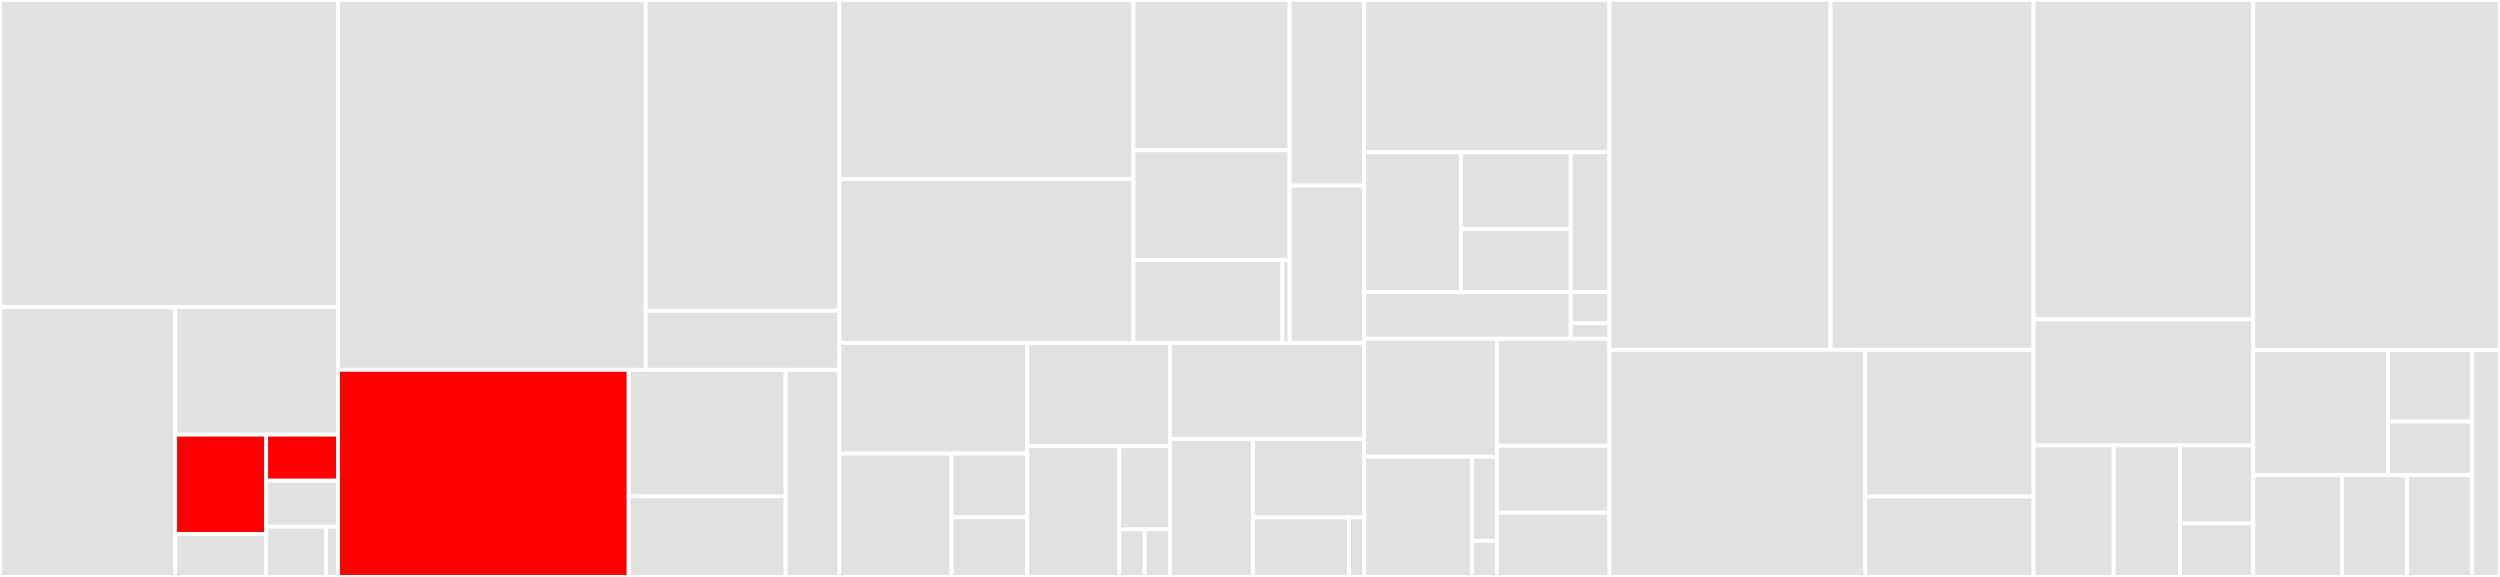 <svg baseProfile="full" width="650" height="150" viewBox="0 0 650 150" version="1.1"
xmlns="http://www.w3.org/2000/svg" xmlns:ev="http://www.w3.org/2001/xml-events"
xmlns:xlink="http://www.w3.org/1999/xlink">

<rect x="0" y="0" width="650" height="150" fill="#333333" stroke="none"/>

<style>rect.s{mask:url(#mask);}</style>
<defs>
  <pattern id="white" width="4" height="4" patternUnits="userSpaceOnUse" patternTransform="rotate(45)">
    <rect width="2" height="2" transform="translate(0,0)" fill="white"></rect>
  </pattern>
  <mask id="mask">
    <rect x="0" y="0" width="100%" height="100%" fill="url(#white)"></rect>
  </mask>
</defs>

<rect x="0" y="0" width="87.896" height="79.861" fill="#e1e1e1" stroke="white" stroke-width="1" class=" tooltipped" data-content="analyzer/src/traversal/expressions.rs"><title>analyzer/src/traversal/expressions.rs</title></rect>
<rect x="0" y="79.861" width="45.544" height="70.139" fill="#e1e1e1" stroke="white" stroke-width="1" class=" tooltipped" data-content="analyzer/src/traversal/functions.rs"><title>analyzer/src/traversal/functions.rs</title></rect>
<rect x="45.544" y="79.861" width="42.353" height="33.148" fill="#e1e1e1" stroke="white" stroke-width="1" class=" tooltipped" data-content="analyzer/src/traversal/types.rs"><title>analyzer/src/traversal/types.rs</title></rect>
<rect x="45.544" y="113.009" width="23.652" height="25.808" fill="red" stroke="white" stroke-width="1" class=" tooltipped" data-content="analyzer/src/traversal/module.rs"><title>analyzer/src/traversal/module.rs</title></rect>
<rect x="45.544" y="138.817" width="23.652" height="11.183" fill="#e1e1e1" stroke="white" stroke-width="1" class=" tooltipped" data-content="analyzer/src/traversal/assignments.rs"><title>analyzer/src/traversal/assignments.rs</title></rect>
<rect x="69.195" y="113.009" width="18.701" height="11.968" fill="red" stroke="white" stroke-width="1" class=" tooltipped" data-content="analyzer/src/traversal/structs.rs"><title>analyzer/src/traversal/structs.rs</title></rect>
<rect x="69.195" y="124.977" width="18.701" height="11.968" fill="#e1e1e1" stroke="white" stroke-width="1" class=" tooltipped" data-content="analyzer/src/traversal/declarations.rs"><title>analyzer/src/traversal/declarations.rs</title></rect>
<rect x="69.195" y="136.944" width="15.584" height="13.056" fill="#e1e1e1" stroke="white" stroke-width="1" class=" tooltipped" data-content="analyzer/src/traversal/contracts.rs"><title>analyzer/src/traversal/contracts.rs</title></rect>
<rect x="84.78" y="136.944" width="3.117" height="13.056" fill="#e1e1e1" stroke="white" stroke-width="1" class=" tooltipped" data-content="analyzer/src/traversal/utils.rs"><title>analyzer/src/traversal/utils.rs</title></rect>
<rect x="87.896" y="0" width="79.989" height="96.15" fill="#e1e1e1" stroke="white" stroke-width="1" class=" tooltipped" data-content="analyzer/src/namespace/types.rs"><title>analyzer/src/namespace/types.rs</title></rect>
<rect x="167.886" y="0" width="50.364" height="80.798" fill="#e1e1e1" stroke="white" stroke-width="1" class=" tooltipped" data-content="analyzer/src/namespace/scopes.rs"><title>analyzer/src/namespace/scopes.rs</title></rect>
<rect x="167.886" y="80.798" width="50.364" height="15.352" fill="#e1e1e1" stroke="white" stroke-width="1" class=" tooltipped" data-content="analyzer/src/namespace/events.rs"><title>analyzer/src/namespace/events.rs</title></rect>
<rect x="87.896" y="96.15" width="75.567" height="53.85" fill="red" stroke="white" stroke-width="1" class=" tooltipped" data-content="analyzer/src/context.rs"><title>analyzer/src/context.rs</title></rect>
<rect x="163.463" y="96.15" width="40.806" height="32.908" fill="#e1e1e1" stroke="white" stroke-width="1" class=" tooltipped" data-content="analyzer/src/operations.rs"><title>analyzer/src/operations.rs</title></rect>
<rect x="163.463" y="129.058" width="40.806" height="20.942" fill="#e1e1e1" stroke="white" stroke-width="1" class=" tooltipped" data-content="analyzer/src/errors.rs"><title>analyzer/src/errors.rs</title></rect>
<rect x="204.269" y="96.15" width="13.98" height="53.85" fill="#e1e1e1" stroke="white" stroke-width="1" class=" tooltipped" data-content="analyzer/src/lib.rs"><title>analyzer/src/lib.rs</title></rect>
<rect x="218.249" y="0" width="76.443" height="46.579" fill="#e1e1e1" stroke="white" stroke-width="1" class=" tooltipped" data-content="compiler/src/yul/runtime/functions/math.rs"><title>compiler/src/yul/runtime/functions/math.rs</title></rect>
<rect x="218.249" y="46.579" width="76.443" height="42.586" fill="#e1e1e1" stroke="white" stroke-width="1" class=" tooltipped" data-content="compiler/src/yul/runtime/functions/abi.rs"><title>compiler/src/yul/runtime/functions/abi.rs</title></rect>
<rect x="294.692" y="0" width="40.618" height="39.072" fill="#e1e1e1" stroke="white" stroke-width="1" class=" tooltipped" data-content="compiler/src/yul/runtime/functions/data.rs"><title>compiler/src/yul/runtime/functions/data.rs</title></rect>
<rect x="294.692" y="39.072" width="40.618" height="28.553" fill="#e1e1e1" stroke="white" stroke-width="1" class=" tooltipped" data-content="compiler/src/yul/runtime/functions/structs.rs"><title>compiler/src/yul/runtime/functions/structs.rs</title></rect>
<rect x="294.692" y="67.625" width="38.728" height="21.54" fill="#e1e1e1" stroke="white" stroke-width="1" class=" tooltipped" data-content="compiler/src/yul/runtime/functions/contracts.rs"><title>compiler/src/yul/runtime/functions/contracts.rs</title></rect>
<rect x="333.421" y="67.625" width="1.889" height="21.54" fill="#e1e1e1" stroke="white" stroke-width="1" class=" tooltipped" data-content="compiler/src/yul/runtime/functions/mod.rs"><title>compiler/src/yul/runtime/functions/mod.rs</title></rect>
<rect x="335.31" y="0" width="19.396" height="48.254" fill="#e1e1e1" stroke="white" stroke-width="1" class=" tooltipped" data-content="compiler/src/yul/runtime/mod.rs"><title>compiler/src/yul/runtime/mod.rs</title></rect>
<rect x="335.31" y="48.254" width="19.396" height="40.911" fill="#e1e1e1" stroke="white" stroke-width="1" class=" tooltipped" data-content="compiler/src/yul/runtime/abi_dispatcher.rs"><title>compiler/src/yul/runtime/abi_dispatcher.rs</title></rect>
<rect x="218.249" y="89.165" width="48.83" height="28.751" fill="#e1e1e1" stroke="white" stroke-width="1" class=" tooltipped" data-content="compiler/src/yul/operations/data.rs"><title>compiler/src/yul/operations/data.rs</title></rect>
<rect x="218.249" y="117.916" width="29.171" height="32.084" fill="#e1e1e1" stroke="white" stroke-width="1" class=" tooltipped" data-content="compiler/src/yul/operations/abi.rs"><title>compiler/src/yul/operations/abi.rs</title></rect>
<rect x="247.42" y="117.916" width="19.659" height="16.56" fill="#e1e1e1" stroke="white" stroke-width="1" class=" tooltipped" data-content="compiler/src/yul/operations/contracts.rs"><title>compiler/src/yul/operations/contracts.rs</title></rect>
<rect x="247.42" y="134.475" width="19.659" height="15.525" fill="#e1e1e1" stroke="white" stroke-width="1" class=" tooltipped" data-content="compiler/src/yul/operations/structs.rs"><title>compiler/src/yul/operations/structs.rs</title></rect>
<rect x="267.079" y="89.165" width="37.124" height="26.855" fill="#e1e1e1" stroke="white" stroke-width="1" class=" tooltipped" data-content="compiler/src/yul/mappers/expressions.rs"><title>compiler/src/yul/mappers/expressions.rs</title></rect>
<rect x="267.079" y="116.02" width="23.951" height="33.98" fill="#e1e1e1" stroke="white" stroke-width="1" class=" tooltipped" data-content="compiler/src/yul/mappers/functions.rs"><title>compiler/src/yul/mappers/functions.rs</title></rect>
<rect x="291.03" y="116.02" width="13.173" height="21.624" fill="#e1e1e1" stroke="white" stroke-width="1" class=" tooltipped" data-content="compiler/src/yul/mappers/module.rs"><title>compiler/src/yul/mappers/module.rs</title></rect>
<rect x="291.03" y="137.644" width="6.587" height="12.356" fill="#e1e1e1" stroke="white" stroke-width="1" class=" tooltipped" data-content="compiler/src/yul/mappers/assignments.rs"><title>compiler/src/yul/mappers/assignments.rs</title></rect>
<rect x="297.617" y="137.644" width="6.587" height="12.356" fill="#e1e1e1" stroke="white" stroke-width="1" class=" tooltipped" data-content="compiler/src/yul/mappers/declarations.rs"><title>compiler/src/yul/mappers/declarations.rs</title></rect>
<rect x="304.203" y="89.165" width="50.502" height="24.979" fill="#e1e1e1" stroke="white" stroke-width="1" class=" tooltipped" data-content="compiler/src/yul/names.rs"><title>compiler/src/yul/names.rs</title></rect>
<rect x="304.203" y="114.144" width="21.563" height="35.856" fill="#e1e1e1" stroke="white" stroke-width="1" class=" tooltipped" data-content="compiler/src/yul/constants.rs"><title>compiler/src/yul/constants.rs</title></rect>
<rect x="325.766" y="114.144" width="28.94" height="20.389" fill="#e1e1e1" stroke="white" stroke-width="1" class=" tooltipped" data-content="compiler/src/yul/utils.rs"><title>compiler/src/yul/utils.rs</title></rect>
<rect x="325.766" y="134.533" width="24.993" height="15.467" fill="#e1e1e1" stroke="white" stroke-width="1" class=" tooltipped" data-content="compiler/src/yul/constructor.rs"><title>compiler/src/yul/constructor.rs</title></rect>
<rect x="350.759" y="134.533" width="3.946" height="15.467" fill="#e1e1e1" stroke="white" stroke-width="1" class=" tooltipped" data-content="compiler/src/yul/mod.rs"><title>compiler/src/yul/mod.rs</title></rect>
<rect x="354.706" y="0" width="63.752" height="39.574" fill="#e1e1e1" stroke="white" stroke-width="1" class=" tooltipped" data-content="compiler/src/lowering/mappers/functions.rs"><title>compiler/src/lowering/mappers/functions.rs</title></rect>
<rect x="354.706" y="39.574" width="25.165" height="36.383" fill="#e1e1e1" stroke="white" stroke-width="1" class=" tooltipped" data-content="compiler/src/lowering/mappers/expressions.rs"><title>compiler/src/lowering/mappers/expressions.rs</title></rect>
<rect x="379.871" y="39.574" width="28.521" height="19.975" fill="#e1e1e1" stroke="white" stroke-width="1" class=" tooltipped" data-content="compiler/src/lowering/mappers/contracts.rs"><title>compiler/src/lowering/mappers/contracts.rs</title></rect>
<rect x="379.871" y="59.549" width="28.521" height="16.408" fill="#e1e1e1" stroke="white" stroke-width="1" class=" tooltipped" data-content="compiler/src/lowering/mappers/module.rs"><title>compiler/src/lowering/mappers/module.rs</title></rect>
<rect x="408.392" y="39.574" width="10.066" height="36.383" fill="#e1e1e1" stroke="white" stroke-width="1" class=" tooltipped" data-content="compiler/src/lowering/mappers/types.rs"><title>compiler/src/lowering/mappers/types.rs</title></rect>
<rect x="354.706" y="75.957" width="53.686" height="12.128" fill="#e1e1e1" stroke="white" stroke-width="1" class=" tooltipped" data-content="compiler/src/lowering/names.rs"><title>compiler/src/lowering/names.rs</title></rect>
<rect x="408.392" y="75.957" width="10.066" height="8.085" fill="#e1e1e1" stroke="white" stroke-width="1" class=" tooltipped" data-content="compiler/src/lowering/utils.rs"><title>compiler/src/lowering/utils.rs</title></rect>
<rect x="408.392" y="84.043" width="10.066" height="4.043" fill="#e1e1e1" stroke="white" stroke-width="1" class=" tooltipped" data-content="compiler/src/lowering/mod.rs"><title>compiler/src/lowering/mod.rs</title></rect>
<rect x="354.706" y="88.085" width="34.505" height="30.663" fill="#e1e1e1" stroke="white" stroke-width="1" class=" tooltipped" data-content="compiler/src/abi/elements.rs"><title>compiler/src/abi/elements.rs</title></rect>
<rect x="354.706" y="118.748" width="27.995" height="31.252" fill="#e1e1e1" stroke="white" stroke-width="1" class=" tooltipped" data-content="compiler/src/abi/builder.rs"><title>compiler/src/abi/builder.rs</title></rect>
<rect x="382.7" y="118.748" width="6.51" height="21.877" fill="#e1e1e1" stroke="white" stroke-width="1" class=" tooltipped" data-content="compiler/src/abi/utils.rs"><title>compiler/src/abi/utils.rs</title></rect>
<rect x="382.7" y="140.624" width="6.51" height="9.376" fill="#e1e1e1" stroke="white" stroke-width="1" class=" tooltipped" data-content="compiler/src/abi/mod.rs"><title>compiler/src/abi/mod.rs</title></rect>
<rect x="389.211" y="88.085" width="29.247" height="27.827" fill="#e1e1e1" stroke="white" stroke-width="1" class=" tooltipped" data-content="compiler/src/lib.rs"><title>compiler/src/lib.rs</title></rect>
<rect x="389.211" y="115.912" width="29.247" height="17.392" fill="#e1e1e1" stroke="white" stroke-width="1" class=" tooltipped" data-content="compiler/src/errors.rs"><title>compiler/src/errors.rs</title></rect>
<rect x="389.211" y="133.304" width="29.247" height="16.696" fill="#e1e1e1" stroke="white" stroke-width="1" class=" tooltipped" data-content="compiler/src/evm/mod.rs"><title>compiler/src/evm/mod.rs</title></rect>
<rect x="418.458" y="0" width="57.487" height="90.959" fill="#e1e1e1" stroke="white" stroke-width="1" class=" tooltipped" data-content="parser/src/grammar/expressions.rs"><title>parser/src/grammar/expressions.rs</title></rect>
<rect x="475.945" y="0" width="52.79" height="90.959" fill="#e1e1e1" stroke="white" stroke-width="1" class=" tooltipped" data-content="parser/src/grammar/functions.rs"><title>parser/src/grammar/functions.rs</title></rect>
<rect x="418.458" y="90.959" width="66.511" height="59.041" fill="#e1e1e1" stroke="white" stroke-width="1" class=" tooltipped" data-content="parser/src/grammar/types.rs"><title>parser/src/grammar/types.rs</title></rect>
<rect x="484.969" y="90.959" width="43.766" height="38.121" fill="#e1e1e1" stroke="white" stroke-width="1" class=" tooltipped" data-content="parser/src/grammar/module.rs"><title>parser/src/grammar/module.rs</title></rect>
<rect x="484.969" y="129.08" width="43.766" height="20.92" fill="#e1e1e1" stroke="white" stroke-width="1" class=" tooltipped" data-content="parser/src/grammar/contracts.rs"><title>parser/src/grammar/contracts.rs</title></rect>
<rect x="528.735" y="0" width="57.106" height="83.017" fill="#e1e1e1" stroke="white" stroke-width="1" class=" tooltipped" data-content="parser/src/parser.rs"><title>parser/src/parser.rs</title></rect>
<rect x="528.735" y="83.017" width="57.106" height="32.779" fill="#e1e1e1" stroke="white" stroke-width="1" class=" tooltipped" data-content="parser/src/lexer/token.rs"><title>parser/src/lexer/token.rs</title></rect>
<rect x="528.735" y="115.796" width="20.82" height="34.204" fill="#e1e1e1" stroke="white" stroke-width="1" class=" tooltipped" data-content="parser/src/ast.rs"><title>parser/src/ast.rs</title></rect>
<rect x="549.555" y="115.796" width="17.251" height="34.204" fill="#e1e1e1" stroke="white" stroke-width="1" class=" tooltipped" data-content="parser/src/lexer.rs"><title>parser/src/lexer.rs</title></rect>
<rect x="566.806" y="115.796" width="19.035" height="20.309" fill="#e1e1e1" stroke="white" stroke-width="1" class=" tooltipped" data-content="parser/src/node.rs"><title>parser/src/node.rs</title></rect>
<rect x="566.806" y="136.105" width="19.035" height="13.895" fill="#e1e1e1" stroke="white" stroke-width="1" class=" tooltipped" data-content="parser/src/lib.rs"><title>parser/src/lib.rs</title></rect>
<rect x="585.841" y="0" width="64.159" height="91.015" fill="#e1e1e1" stroke="white" stroke-width="1" class=" tooltipped" data-content="test-utils/src/lib.rs"><title>test-utils/src/lib.rs</title></rect>
<rect x="585.841" y="91.015" width="35.025" height="32.531" fill="#e1e1e1" stroke="white" stroke-width="1" class=" tooltipped" data-content="common/src/files.rs"><title>common/src/files.rs</title></rect>
<rect x="620.866" y="91.015" width="21.89" height="18.589" fill="#e1e1e1" stroke="white" stroke-width="1" class=" tooltipped" data-content="common/src/utils/ron.rs"><title>common/src/utils/ron.rs</title></rect>
<rect x="620.866" y="109.604" width="21.89" height="13.942" fill="#e1e1e1" stroke="white" stroke-width="1" class=" tooltipped" data-content="common/src/utils/keccak.rs"><title>common/src/utils/keccak.rs</title></rect>
<rect x="585.841" y="123.546" width="23.074" height="26.454" fill="#e1e1e1" stroke="white" stroke-width="1" class=" tooltipped" data-content="common/src/numeric.rs"><title>common/src/numeric.rs</title></rect>
<rect x="608.915" y="123.546" width="16.921" height="26.454" fill="#e1e1e1" stroke="white" stroke-width="1" class=" tooltipped" data-content="common/src/span.rs"><title>common/src/span.rs</title></rect>
<rect x="625.835" y="123.546" width="16.921" height="26.454" fill="#e1e1e1" stroke="white" stroke-width="1" class=" tooltipped" data-content="common/src/diagnostics.rs"><title>common/src/diagnostics.rs</title></rect>
<rect x="642.756" y="91.015" width="7.244" height="58.985" fill="#e1e1e1" stroke="white" stroke-width="1" class=" tooltipped" data-content="src/_utils/mod.rs"><title>src/_utils/mod.rs</title></rect>
</svg>